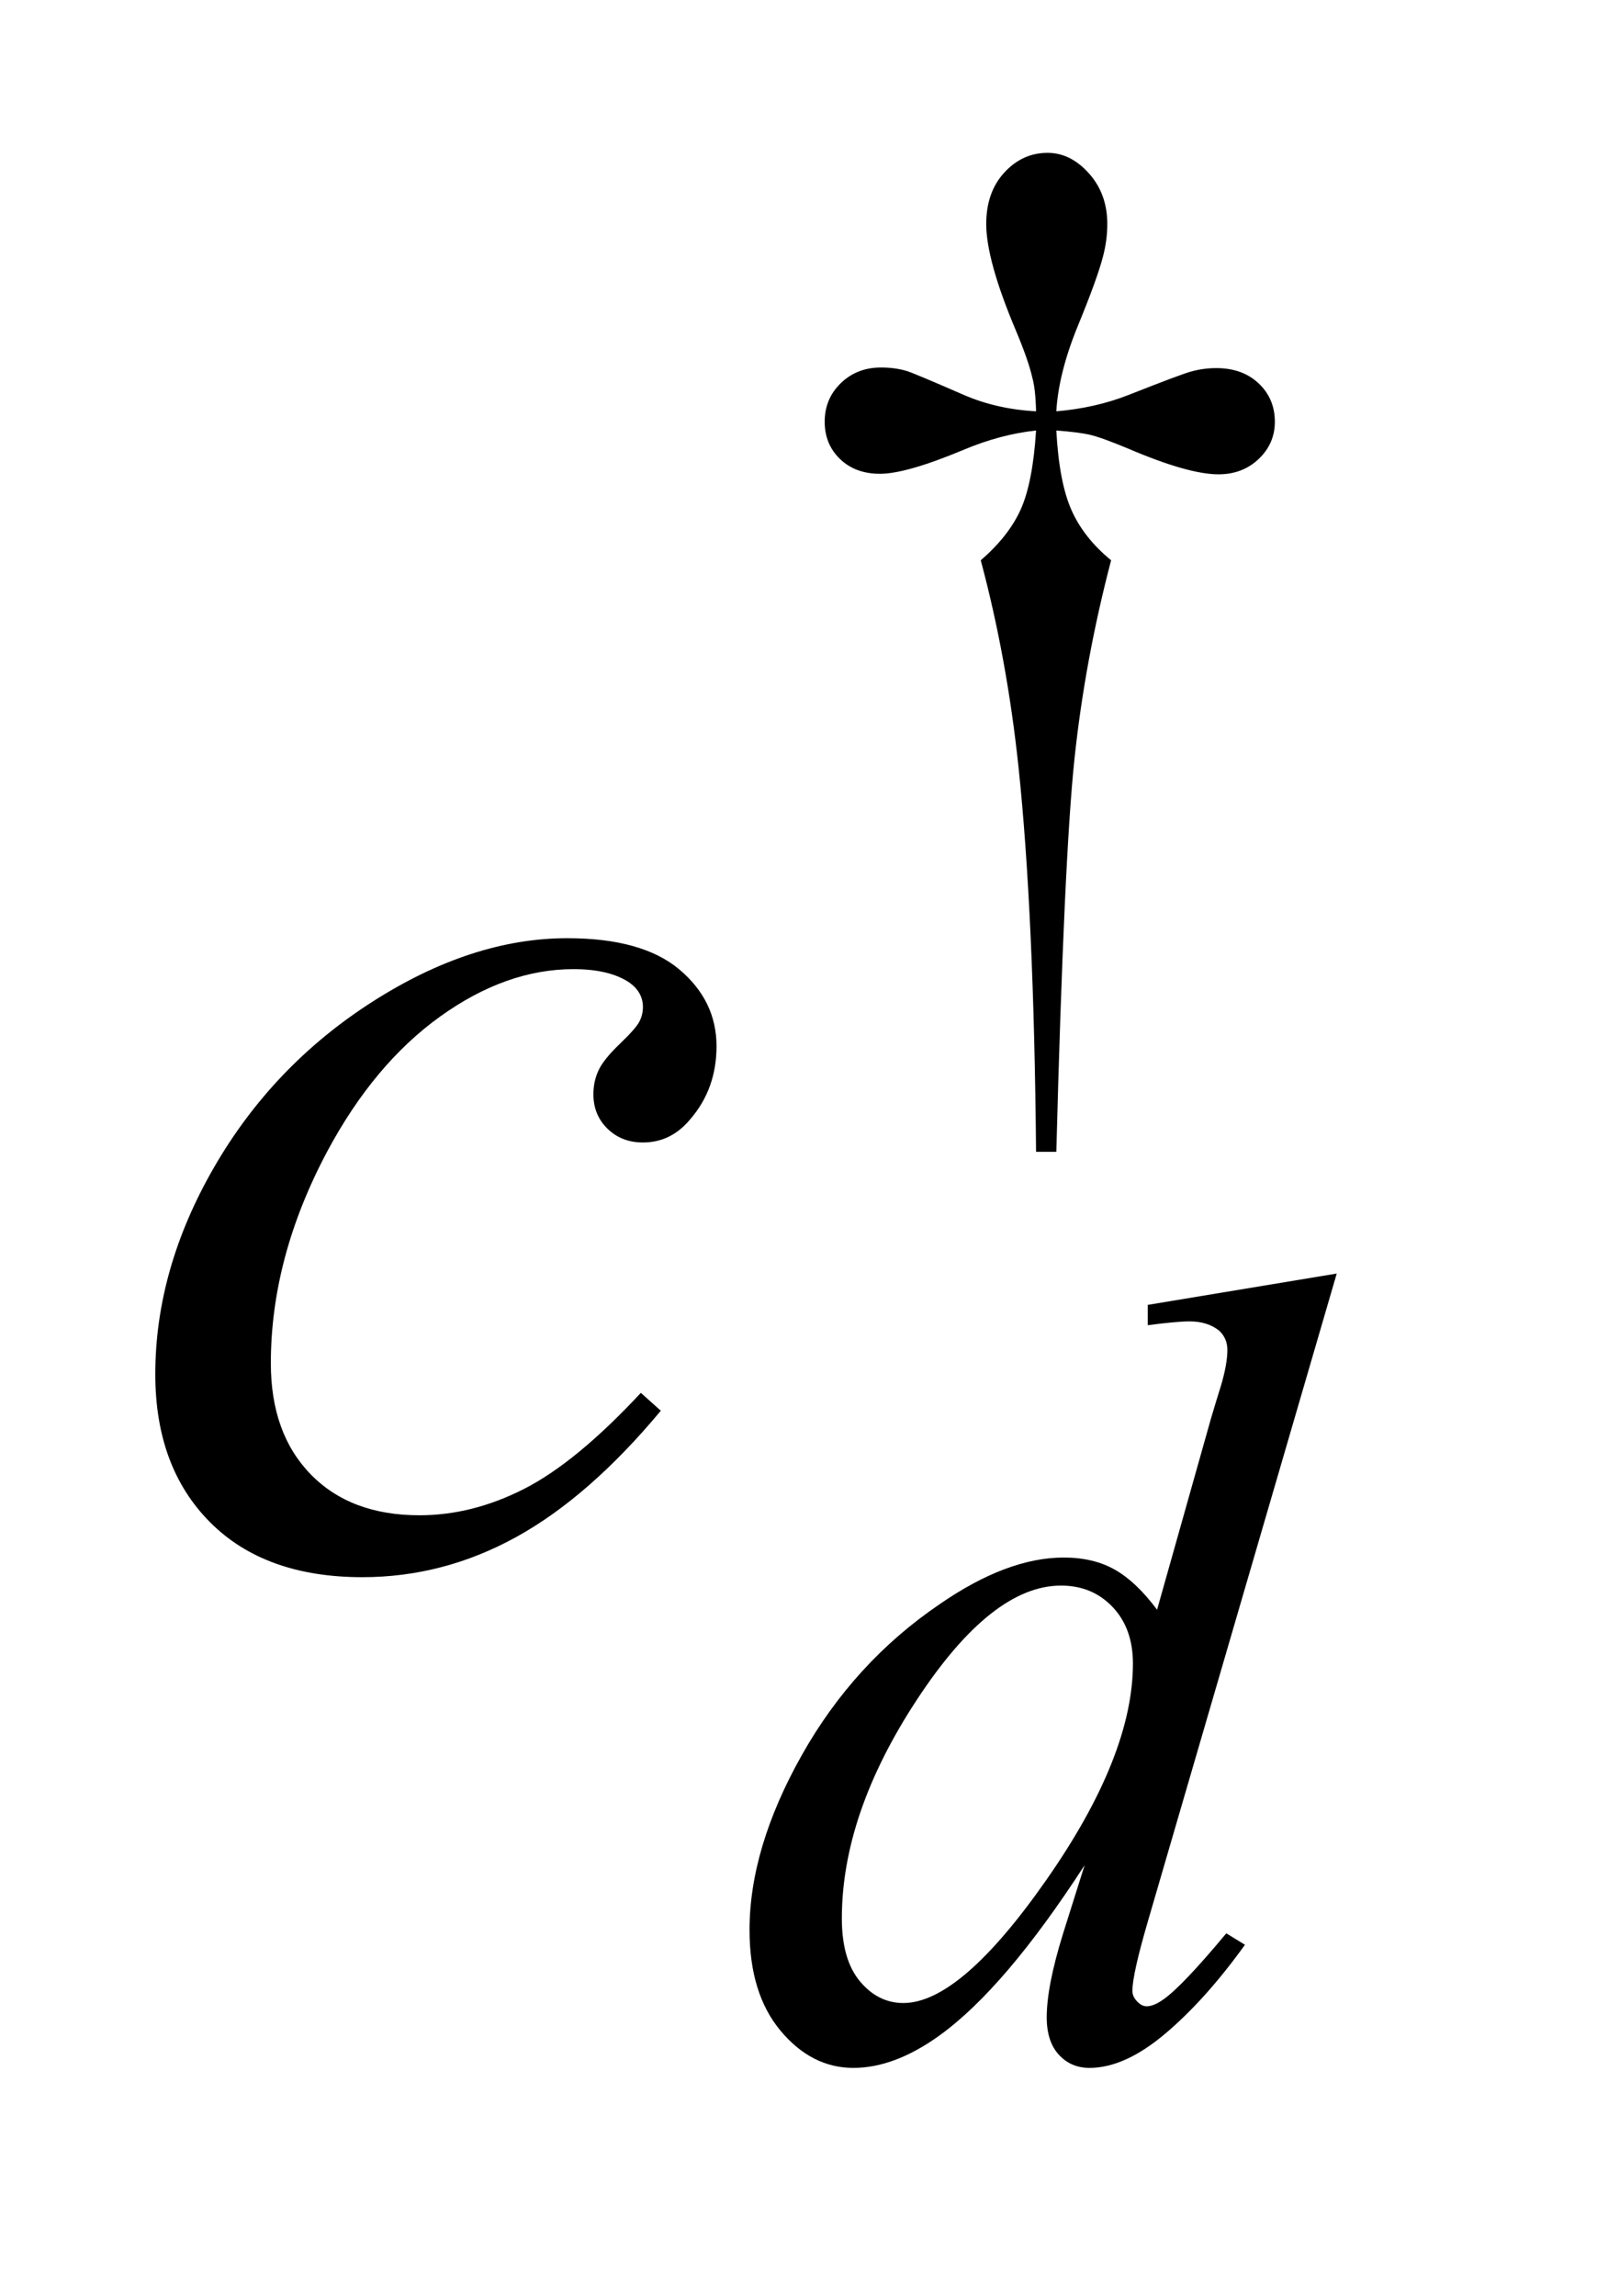 <?xml version="1.0" encoding="UTF-8"?>
<!DOCTYPE svg PUBLIC '-//W3C//DTD SVG 1.0//EN'
          'http://www.w3.org/TR/2001/REC-SVG-20010904/DTD/svg10.dtd'>
<svg stroke-dasharray="none" shape-rendering="auto" xmlns="http://www.w3.org/2000/svg" font-family="'Dialog'" text-rendering="auto" width="16" fill-opacity="1" color-interpolation="auto" color-rendering="auto" preserveAspectRatio="xMidYMid meet" font-size="12px" viewBox="0 0 16 23" fill="black" xmlns:xlink="http://www.w3.org/1999/xlink" stroke="black" image-rendering="auto" stroke-miterlimit="10" stroke-linecap="square" stroke-linejoin="miter" font-style="normal" stroke-width="1" height="23" stroke-dashoffset="0" font-weight="normal" stroke-opacity="1"
><!--Generated by the Batik Graphics2D SVG Generator--><defs id="genericDefs"
  /><g
  ><defs id="defs1"
    ><clipPath clipPathUnits="userSpaceOnUse" id="clipPath1"
      ><path d="M0.968 2.018 L10.529 2.018 L10.529 16.265 L0.968 16.265 L0.968 2.018 Z"
      /></clipPath
      ><clipPath clipPathUnits="userSpaceOnUse" id="clipPath2"
      ><path d="M30.926 64.489 L30.926 519.652 L336.386 519.652 L336.386 64.489 Z"
      /></clipPath
    ></defs
    ><g transform="scale(1.576,1.576) translate(-0.968,-2.018) matrix(0.031,0,0,0.031,0,0)"
    ><path d="M247.844 301.281 L243.688 301.281 Q243.25 252.312 240.094 222.438 Q237.734 200.094 232.344 179.984 Q238.078 175.047 240.547 169.547 Q243.016 164.047 243.688 153.375 Q236.391 154.156 228.875 157.312 Q217.078 162.25 211.688 162.25 Q206.625 162.25 203.484 159.219 Q200.344 156.188 200.344 151.578 Q200.344 146.859 203.656 143.656 Q206.969 140.453 211.906 140.453 Q214.719 140.453 217.078 141.141 Q218.312 141.469 228.875 146.078 Q235.609 149 243.688 149.438 Q243.578 144.844 242.906 142.484 Q242.125 139 239.531 132.828 Q233.469 118.453 233.469 111.031 Q233.469 104.516 237.18 100.477 Q240.891 96.438 246.047 96.438 Q250.766 96.438 254.531 100.648 Q258.297 104.859 258.297 111.031 Q258.297 114.406 257.391 117.781 Q256.266 122.156 252.281 131.867 Q248.297 141.578 247.844 149.438 Q255.828 148.766 262.672 146.078 Q273.797 141.688 275.594 141.25 Q278.062 140.578 280.641 140.578 Q286.031 140.578 289.344 143.719 Q292.656 146.859 292.656 151.578 Q292.656 156.062 289.344 159.211 Q286.031 162.359 281.094 162.359 Q274.906 162.359 262.562 157.078 Q257.172 154.828 254.812 154.273 Q252.453 153.719 247.844 153.375 Q248.406 163.938 250.938 169.664 Q253.469 175.391 259.078 179.984 Q253.688 200.547 251.555 220.812 Q249.422 241.078 247.844 301.281 Z" stroke="none" clip-path="url(#clipPath2)"
    /></g
    ><g transform="matrix(0.049,0,0,0.049,-1.525,-3.181)"
    ><path d="M304.438 325.297 L265.797 457.828 Q262.656 468.609 262.656 471.969 Q262.656 473.094 263.609 474.102 Q264.562 475.109 265.578 475.109 Q267.031 475.109 269.062 473.656 Q272.875 470.969 281.859 460.188 L285.672 462.531 Q277.594 473.766 269.336 480.734 Q261.078 487.703 253.891 487.703 Q250.078 487.703 247.609 485 Q245.141 482.297 245.141 477.359 Q245.141 470.969 248.5 460.188 L252.891 446.25 Q236.609 471.406 223.234 481.062 Q214.031 487.703 205.609 487.703 Q197.078 487.703 190.727 480.117 Q184.375 472.531 184.375 459.5 Q184.375 442.766 195.047 423.789 Q205.719 404.812 223.234 392.906 Q237.047 383.359 248.625 383.359 Q254.688 383.359 259.062 385.836 Q263.438 388.312 267.703 394.031 L278.719 354.953 Q279.953 350.797 280.734 348.328 Q282.078 343.828 282.078 340.906 Q282.078 338.547 280.406 336.984 Q278.047 335.078 274.344 335.078 Q271.75 335.078 265.797 335.859 L265.797 331.703 L304.438 325.297 ZM262.766 405.031 Q262.766 397.844 258.609 393.469 Q254.453 389.094 248.062 389.094 Q233.906 389.094 218.578 412.453 Q203.25 435.812 203.25 457.141 Q203.25 465.578 206.953 470.008 Q210.656 474.438 215.828 474.438 Q227.5 474.438 245.133 449.172 Q262.766 423.906 262.766 405.031 Z" stroke="none" clip-path="url(#clipPath2)"
    /></g
    ><g transform="matrix(0.049,0,0,0.049,-1.525,-3.181)"
    ><path d="M166.234 353.344 Q151.609 370.922 136.703 379.148 Q121.797 387.375 105.203 387.375 Q85.234 387.375 74.055 376.125 Q62.875 364.875 62.875 345.891 Q62.875 324.375 74.898 303.562 Q86.922 282.75 107.242 269.742 Q127.562 256.734 147.109 256.734 Q162.438 256.734 170.031 263.133 Q177.625 269.531 177.625 278.812 Q177.625 287.531 172.281 293.719 Q168.344 298.5 162.578 298.5 Q158.219 298.5 155.336 295.688 Q152.453 292.875 152.453 288.656 Q152.453 285.984 153.508 283.734 Q154.562 281.484 157.867 278.32 Q161.172 275.156 161.875 273.75 Q162.578 272.344 162.578 270.797 Q162.578 267.844 159.906 265.875 Q155.828 263.062 148.375 263.062 Q134.594 263.062 121.094 272.766 Q107.594 282.469 98.031 300.328 Q86.5 321.984 86.5 343.641 Q86.5 357.984 94.656 366.352 Q102.812 374.719 116.875 374.719 Q127.703 374.719 138.32 369.305 Q148.938 363.891 162.156 349.688 L166.234 353.344 Z" stroke="none" clip-path="url(#clipPath2)"
    /></g
  ></g
></svg
>
